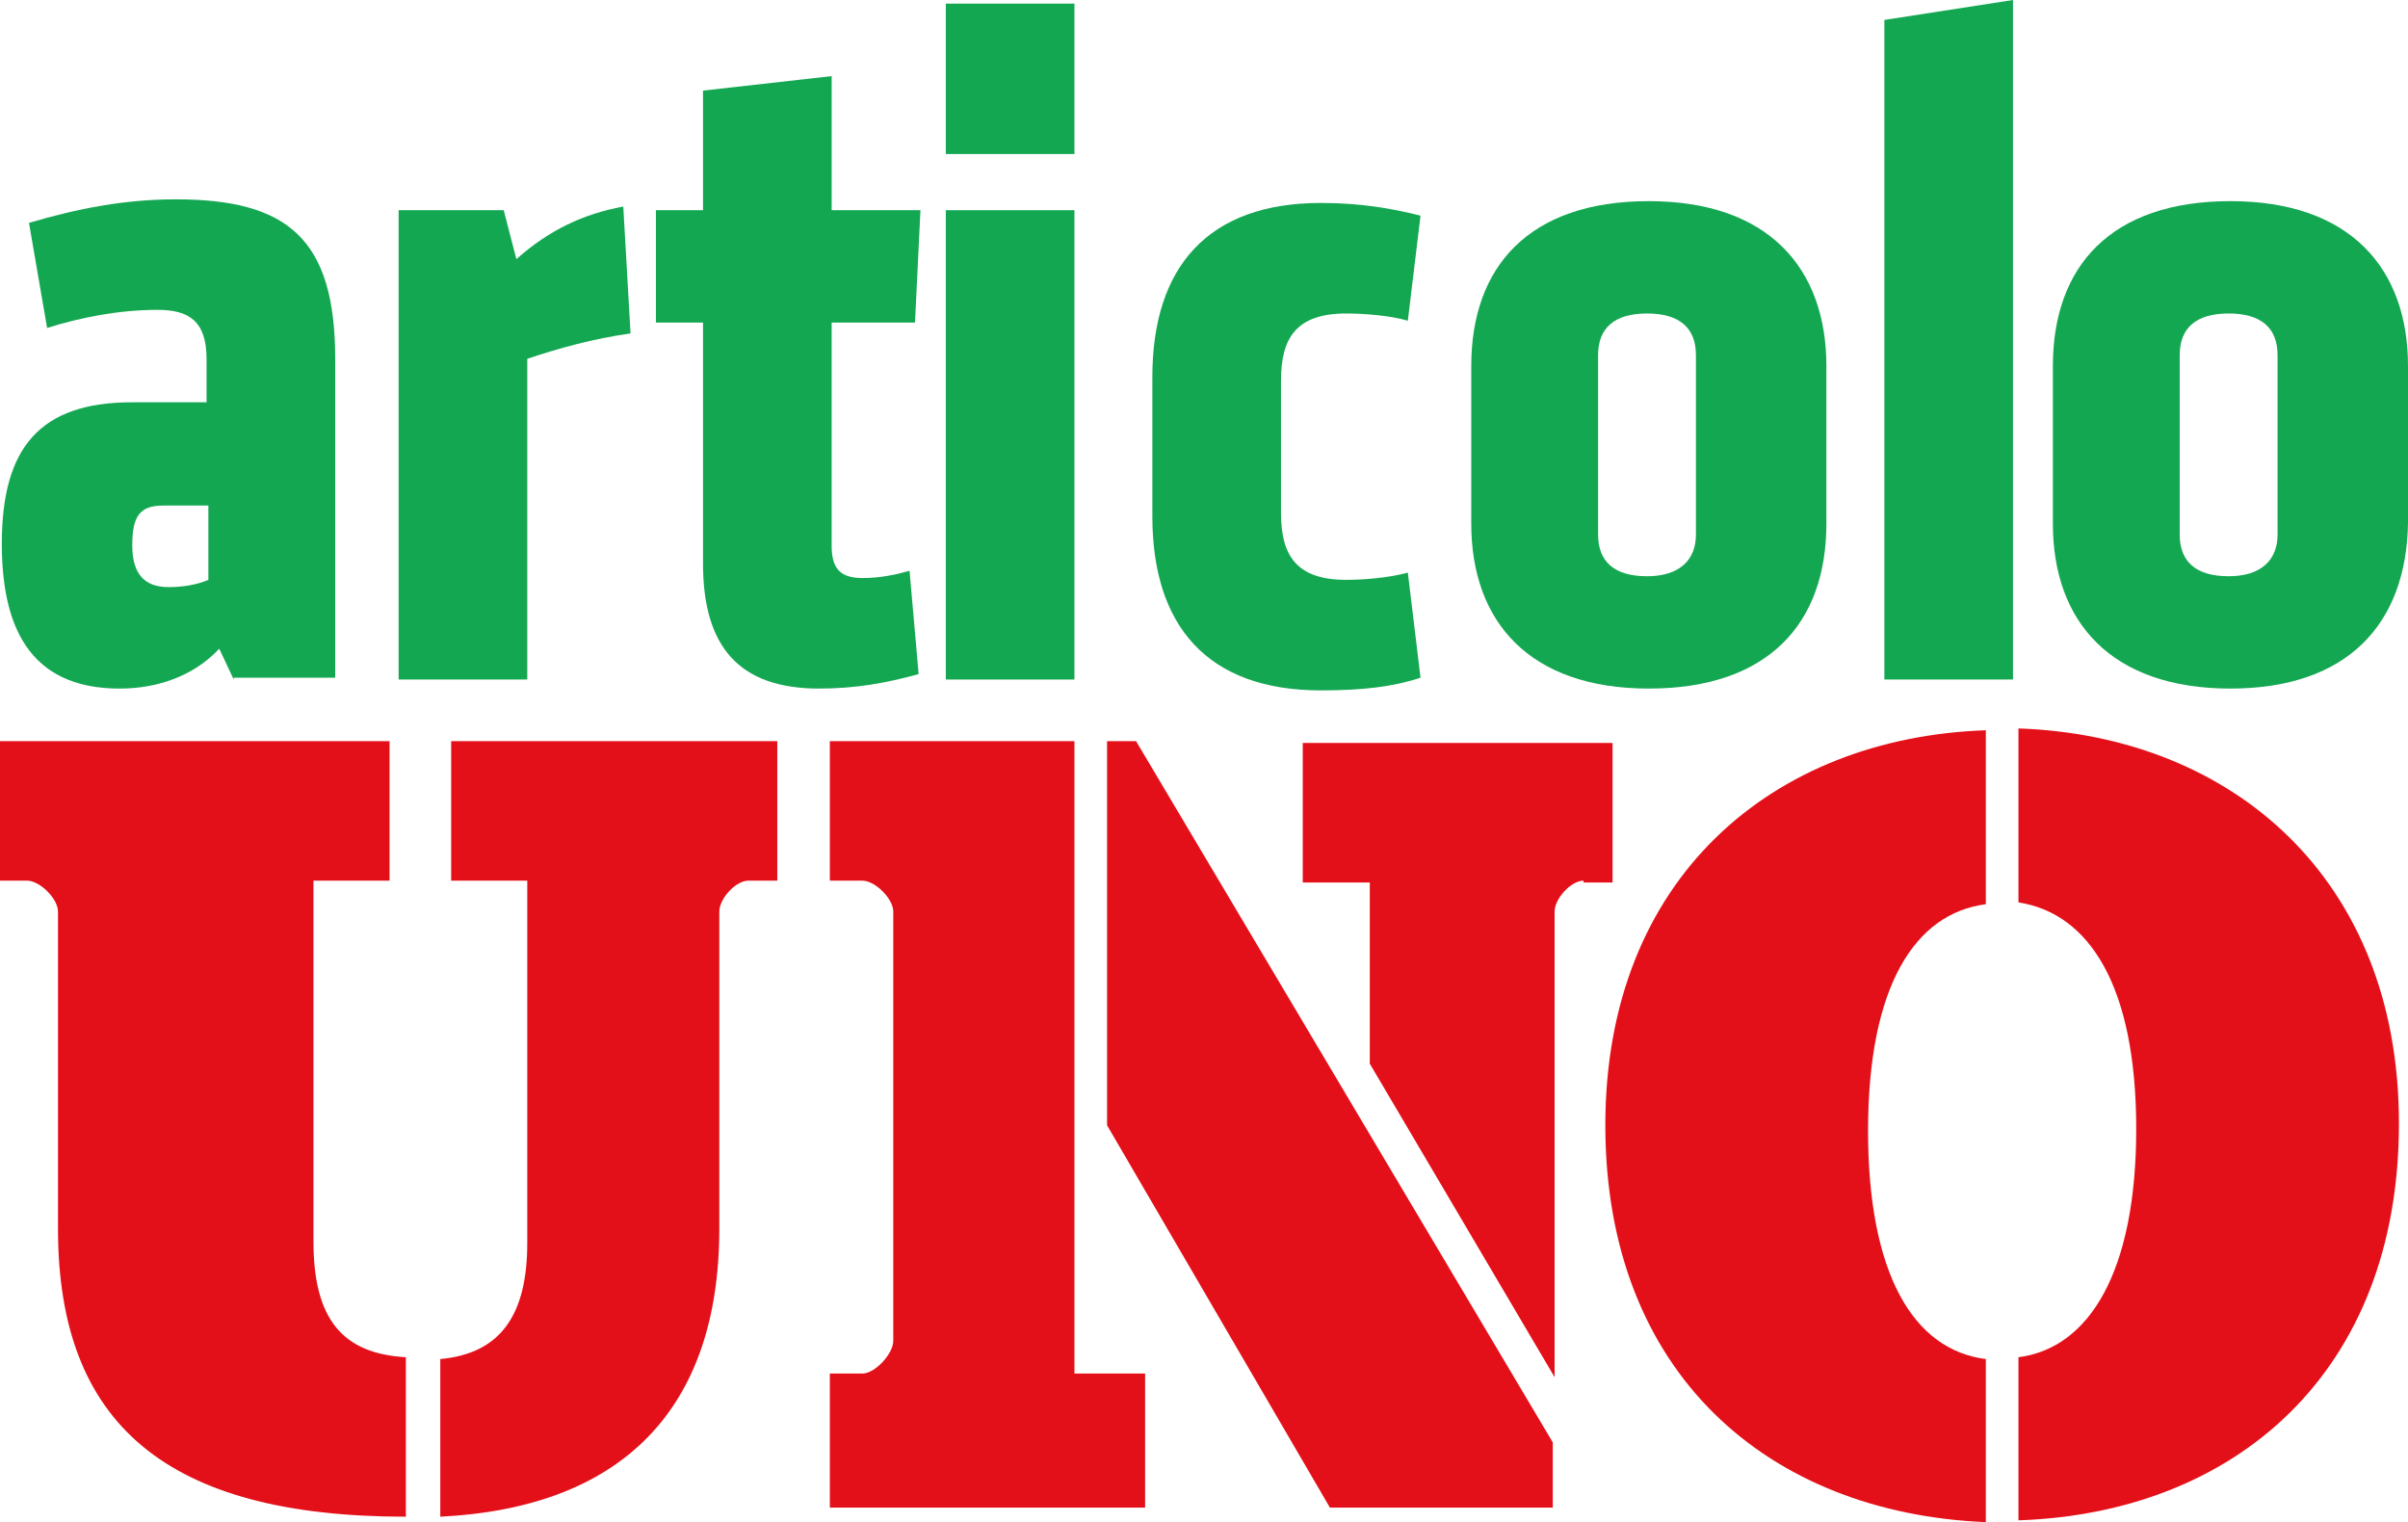 <?xml version="1.0" encoding="UTF-8" standalone="no"?>
<svg
   xmlns:dc="http://purl.org/dc/elements/1.1/"
   xmlns:cc="http://creativecommons.org/ns#"
   xmlns:rdf="http://www.w3.org/1999/02/22-rdf-syntax-ns#"
   xmlns:svg="http://www.w3.org/2000/svg"
   xmlns="http://www.w3.org/2000/svg"
   id="svg44"
   version="1.1"
   viewBox="0 0 132.9 84"
   height="84"
   width="132.9">
  <!-- Generator: Sketch 51.3 (57544) - http://www.bohemiancoding.com/sketch -->
  <title
     id="title2">LOGO</title>
  <desc
     id="desc4">Created with Sketch.</desc>
  <defs
     id="defs6" />
  <g
     transform="translate(-0.9)"
     style="fill:none;fill-rule:evenodd;stroke:none;stroke-width:1"
     id="LOGO">
    <g
       style="fill-rule:nonzero"
       id="Group">
      <g
         style="fill:#14a752"
         id="g24"
         transform="translate(1)">
        <rect
           height="25.9"
           width="7.1"
           y="11.6"
           x="52.1"
           id="Rectangle-path" />
        <path
           id="Shape"
           d="m 50.4,17.8 0.3,-6.2 H 45.8 V 4.2 L 38.7,5 v 6.6 h -2.6 v 6.2 h 2.6 v 13.3 c 0,4.6 2,6.9 6.4,6.9 2,0 3.7,-0.3 5.5,-0.8 l -0.5,-5.7 c -0.7,0.2 -1.6,0.4 -2.6,0.4 -1.3,0 -1.7,-0.6 -1.7,-1.8 V 17.8 Z" />
        <path
           id="path10"
           d="M 28.4,14.3 27.7,11.6 H 21.9 V 37.5 H 29 V 19.8 c 1.8,-0.6 3.6,-1.1 5.7,-1.4 l -0.4,-7 c -2.2,0.4 -4.1,1.3 -5.9,2.9 z" />
        <path
           id="path12"
           d="m 9.6,11 c -2.8,0 -5.4,0.5 -8.1,1.3 l 1,5.8 c 1.9,-0.6 4,-1 6.1,-1 1.7,0 2.7,0.6 2.7,2.7 v 2.4 H 7.2 C 2.1,22.2 0,24.7 0,30 c 0,4.4 1.4,8 6.5,8 2.1,0 4.1,-0.7 5.5,-2.2 l 0.8,1.7 v -0.1 h 5.6 V 19.8 C 18.4,13.2 15.8,11 9.6,11 Z m 1.8,21 c -0.7,0.3 -1.5,0.4 -2.2,0.4 -1.3,0 -2,-0.7 -2,-2.3 0,-1.6 0.4,-2.2 1.7,-2.2 h 2.5 z" />
        <path
           id="path14"
           d="m 90.9,11.1 c -6.6,0 -9.8,3.6 -9.8,9.1 v 8.7 c 0,5.4 3.2,9.1 9.8,9.1 6.6,0 9.8,-3.6 9.8,-9.1 v -8.7 c 0,-5.4 -3.2,-9.1 -9.8,-9.1 z m 2.6,18.4 c 0,1.4 -0.9,2.3 -2.7,2.3 -1.8,0 -2.7,-0.8 -2.7,-2.3 v -9.9 c 0,-1.5 0.9,-2.3 2.7,-2.3 1.8,0 2.7,0.8 2.7,2.3 z" />
        <path
           id="path16"
           d="m 123,11.1 c -6.6,0 -9.8,3.6 -9.8,9.1 v 8.7 c 0,5.4 3.2,9.1 9.8,9.1 6.5,0 9.7,-3.6 9.8,-9.1 v -8.7 c 0,-5.4 -3.2,-9.1 -9.8,-9.1 z m 2.6,18.4 c 0,1.4 -0.9,2.3 -2.7,2.3 -1.8,0 -2.7,-0.8 -2.7,-2.3 v -9.9 c 0,-1.5 0.9,-2.3 2.7,-2.3 1.8,0 2.7,0.8 2.7,2.3 z" />
        <polygon
           points="111,0 103.9,1.1 103.9,37.5 111,37.5 "
           id="polygon18" />
        <rect
           height="8.3"
           width="7.1"
           y="0.2"
           x="52.1"
           id="rect20" />
        <path
           id="path22"
           d="m 74.2,17.3 c 0.9,0 2.4,0.1 3.4,0.4 l 0.7,-5.8 c -1.6,-0.4 -3.3,-0.7 -5.5,-0.7 -6.2,0 -9.3,3.5 -9.3,9.6 v 7.7 c 0,6 3,9.6 9.3,9.6 2.3,0 4,-0.2 5.5,-0.7 L 77.6,31.6 C 76.5,31.9 75.1,32 74.2,32 71.4,32 70.6,30.6 70.6,28.3 V 21 c 0,-2.3 0.8,-3.7 3.6,-3.7 z" />
      </g>
      <g
         style="fill:#e41019"
         id="g40"
         transform="translate(0,40)">
        <path
           id="path26"
           d="M 25.8,8.6 H 30 v 20 c 0,4 -1.5,6.1 -4.8,6.4 v 8.7 c 10,-0.5 15.4,-5.9 15.4,-15.9 V 10.3 c 0,-0.7 0.9,-1.7 1.6,-1.7 h 1.6 V 0.9 h -18 z" />
        <path
           id="path28"
           d="M 18.2,28.5 V 8.6 h 4.2 V 0.9 H 0.9 v 7.7 h 1.5 c 0.7,0 1.7,1 1.7,1.7 v 17.5 c 0,10.8 6,15.9 19.2,15.9 v -8.8 c -3.5,-0.2 -5.1,-2.1 -5.1,-6.4 z" />
        <path
           id="path30"
           d="M 60.2,0.9 H 46.7 v 7.7 h 1.8 c 0.7,0 1.7,1 1.7,1.7 V 34 c 0,0.7 -1,1.8 -1.7,1.8 h -1.8 v 7.4 h 17.4 v -7.4 h -3.9 z" />
        <path
           id="path32"
           d="m 112.3,0.2 v 9.6 c 3.9,0.6 6.5,4.6 6.5,12.5 0,7.9 -2.6,12.1 -6.5,12.6 v 9 c 11.9,-0.4 21,-8.1 21,-21.9 0,-13.6 -9.3,-21.4 -21,-21.8 z" />
        <path
           id="path34"
           d="m 89.5,22.1 c 0,13.7 9,21.4 21,21.9 v -9 c -4,-0.5 -6.5,-4.7 -6.5,-12.6 0,-8 2.6,-12 6.5,-12.5 V 0.3 c -11.7,0.4 -21,8.1 -21,21.8 z" />
        <path
           id="path36"
           d="M 89.9,8.7 V 1 H 72.8 v 7.7 h 3.7 v 10 L 86.7,36 V 10.3 c 0,-0.7 0.9,-1.7 1.6,-1.7 v 0.1 z" />
        <polygon
           points="74.3,43.2 86.6,43.2 86.6,39.6 63.6,0.9 62,0.9 62,22.1 "
           id="polygon38" />
      </g>
    </g>
  </g>
</svg>
